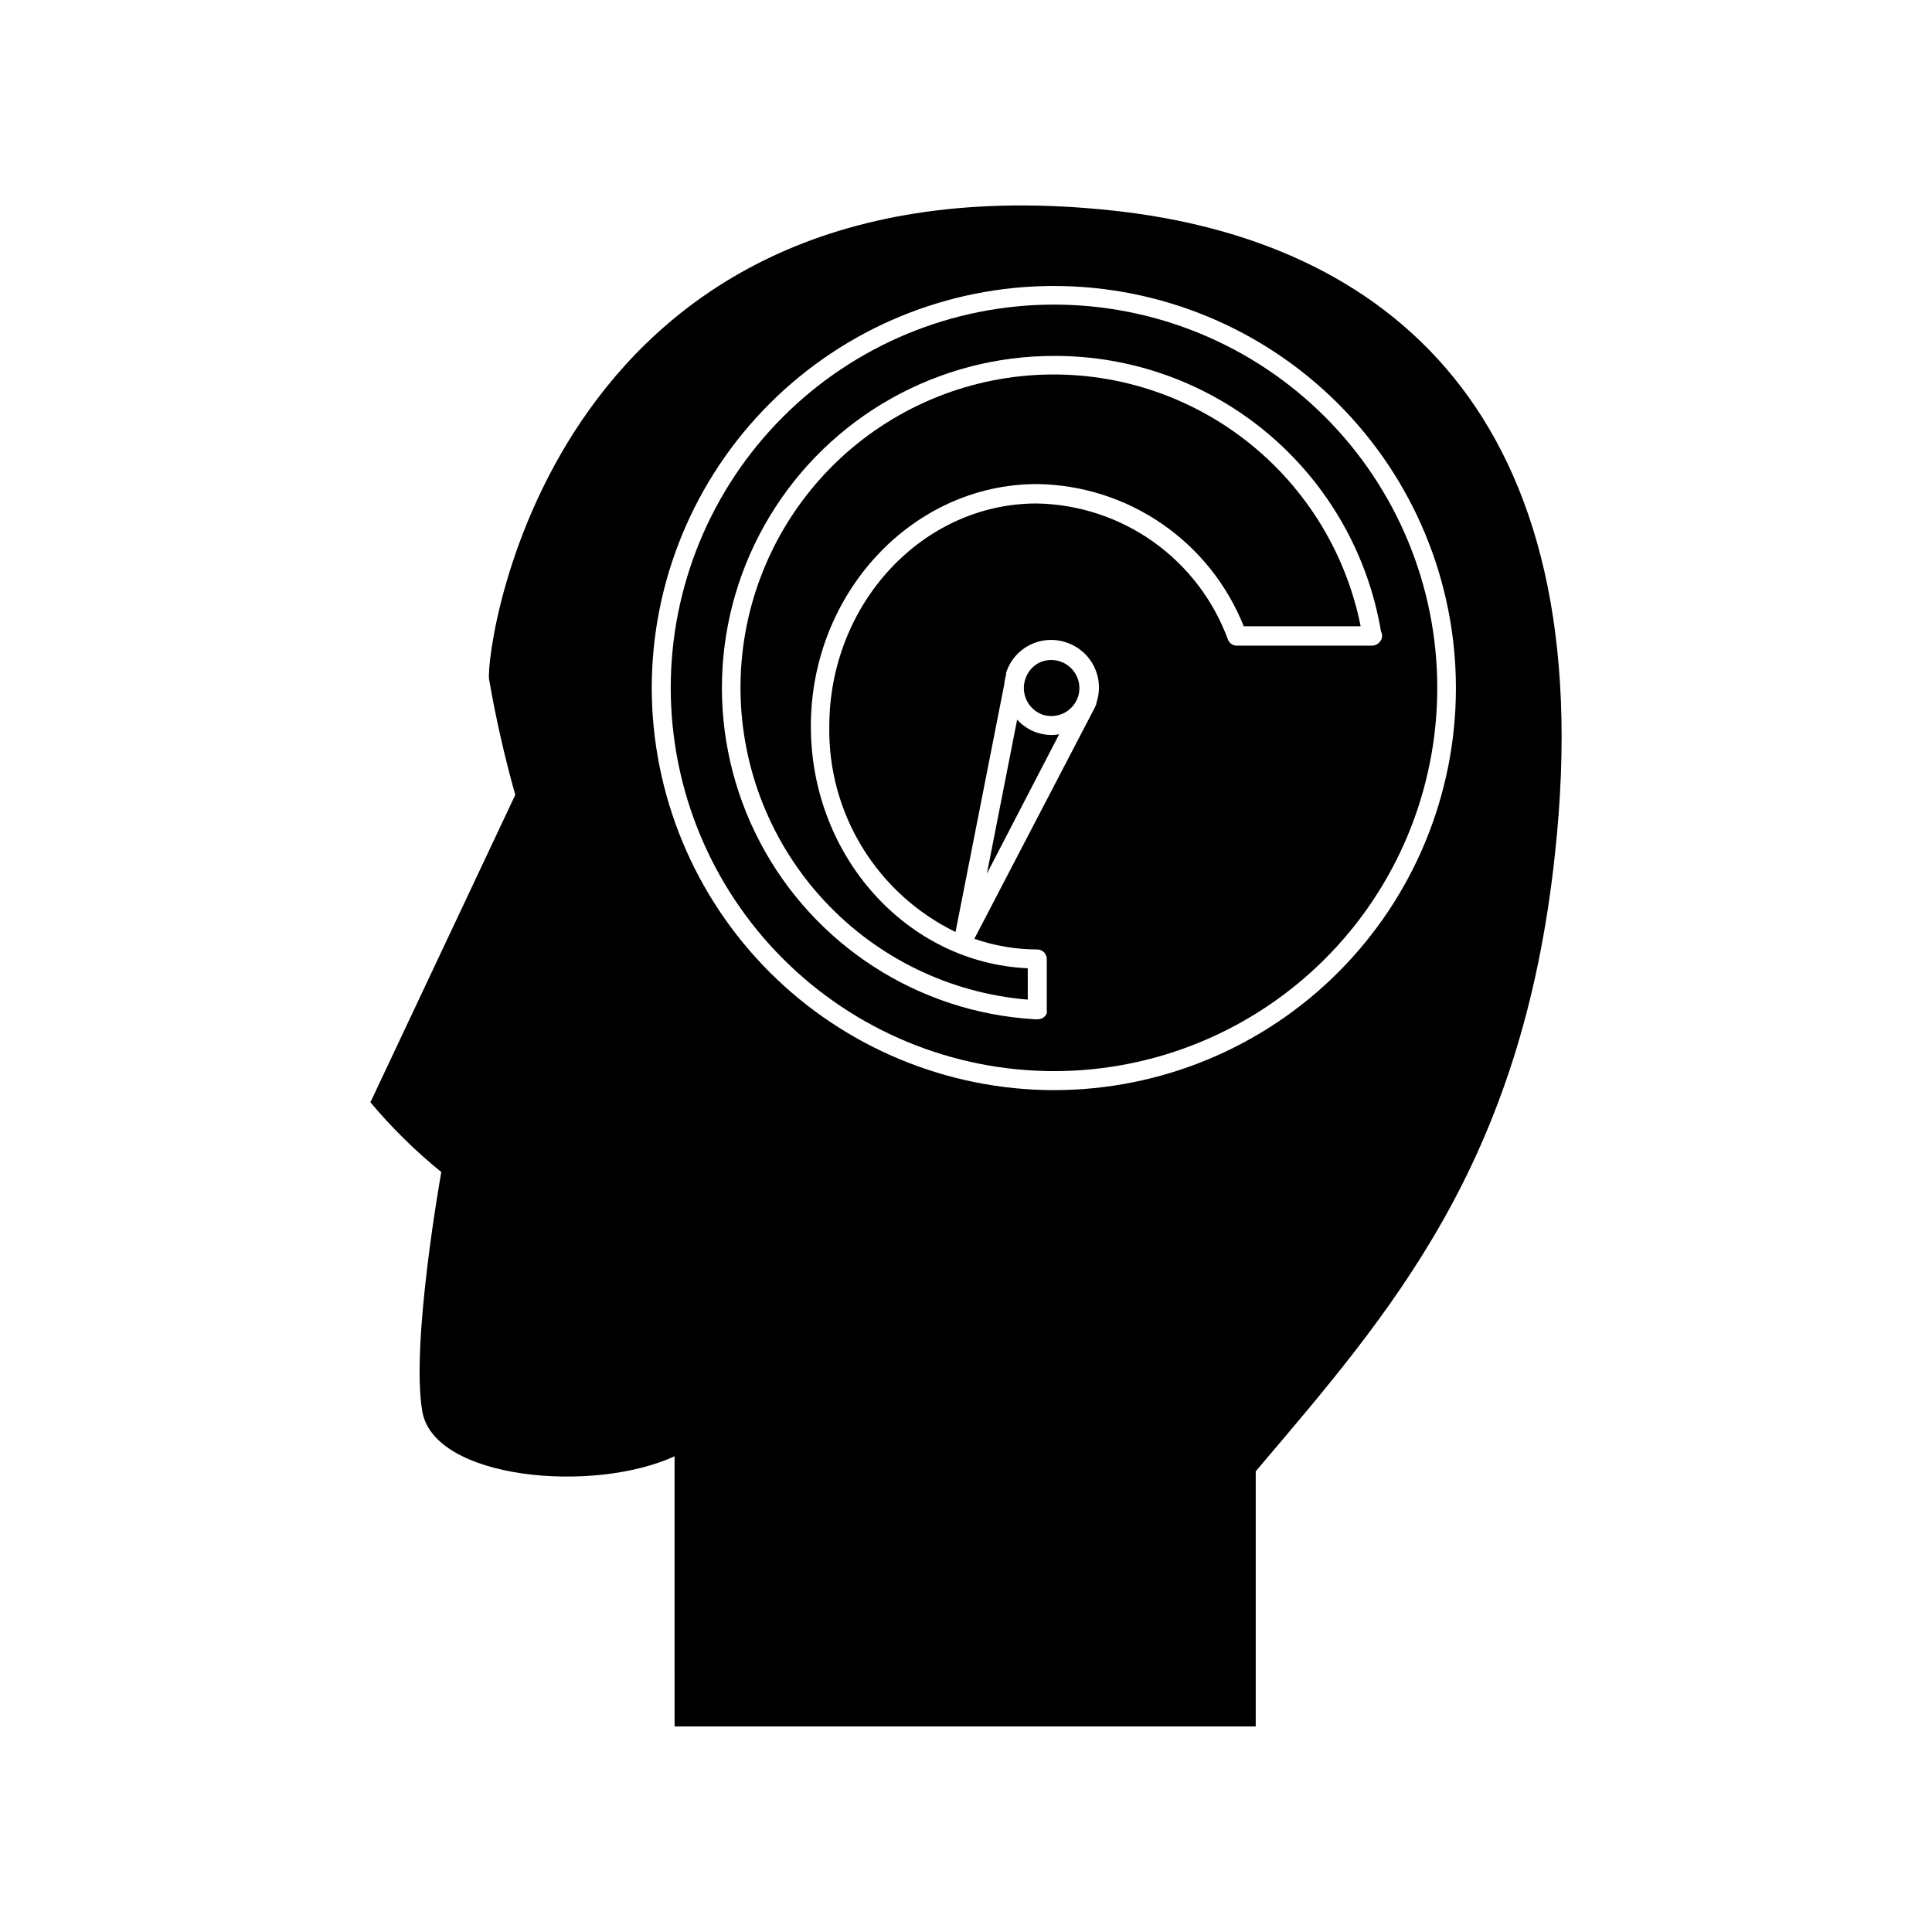 <?xml version="1.0" encoding="UTF-8"?>
<!-- Uploaded to: ICON Repo, www.svgrepo.com, Generator: ICON Repo Mixer Tools -->
<svg fill="#000000" width="800px" height="800px" version="1.1" viewBox="144 144 512 512" xmlns="http://www.w3.org/2000/svg">
 <g>
  <path d="m476.78 601.52v-67.613c35.719-42.117 70.535-81.316 79.301-163.59 12.746-117.24-45.344-162.68-116.93-170.49-148.62-16.172-166.51 115.02-165.55 124.14 1.789 10.34 4.109 20.582 6.953 30.684l-38.391 81.465c5.656 6.75 11.949 12.941 18.789 18.492 0 0-8.16 45.344-5.039 63.43 3.125 18.086 45.344 21.816 66.855 11.891l0.004 71.59zm-160.06-275.18c0-28.258 11.227-55.363 31.211-75.344 19.98-19.984 47.086-31.211 75.344-31.211 28.262 0 55.363 11.227 75.348 31.211 19.984 19.98 31.211 47.086 31.211 75.344 0 28.262-11.227 55.363-31.211 75.348s-47.086 31.211-75.348 31.211c-28.246-0.043-55.328-11.281-75.301-31.254-19.977-19.977-31.215-47.055-31.254-75.305z"/>
  <path d="m423.27 427.86c26.945 0.012 52.789-10.68 71.848-29.727 19.059-19.043 29.766-44.883 29.773-71.824 0.004-26.945-10.699-52.785-29.75-71.836-19.051-19.051-44.895-29.754-71.836-29.75-26.945 0.004-52.781 10.715-71.828 29.773-19.043 19.059-29.738 44.902-29.723 71.844 0.027 26.918 10.73 52.723 29.762 71.758 19.031 19.031 44.84 29.734 71.754 29.762zm0-189.53v-0.004c20.762-0.086 40.879 7.211 56.758 20.582 15.883 13.371 26.496 31.949 29.949 52.422 0.184 0.359 0.285 0.754 0.301 1.16-0.004 0.664-0.273 1.301-0.754 1.762-0.48 0.527-1.152 0.836-1.863 0.855h-35.922c-1.031-0.012-1.949-0.652-2.32-1.609-3.82-10.426-10.707-19.453-19.75-25.891-9.047-6.438-19.832-9.988-30.934-10.184-30.23 0-54.965 26.551-54.965 59.148-0.18 11.312 2.875 22.441 8.801 32.078 5.926 9.637 14.477 17.387 24.652 22.332l12.949-65.797c0.055-0.789 0.207-1.566 0.453-2.316v-0.555c1.027-3.254 3.344-5.949 6.41-7.449 3.062-1.504 6.609-1.691 9.812-0.512 6.512 2.285 9.953 9.395 7.707 15.918v0.305c-0.301 0.746-0.652 1.469-1.059 2.164l-31.285 60.055c5.363 1.859 11 2.812 16.676 2.824 0.668 0 1.309 0.262 1.781 0.734 0.473 0.473 0.738 1.113 0.738 1.781v13.402c0.074 0.332 0.074 0.676 0 1.008-0.375 0.949-1.297 1.57-2.316 1.562-0.316 0.051-0.641 0.051-0.957 0-30.785-1.805-58.375-19.598-72.719-46.895-14.344-27.301-13.348-60.113 2.629-86.488 15.973-26.379 44.594-42.465 75.43-42.398z"/>
  <path d="m416.37 408.91v-8.312c-31.941-1.41-57.484-29.625-57.484-64.137 0-35.266 26.902-64.184 60.004-64.184 11.824 0.176 23.328 3.848 33.066 10.555 9.738 6.707 17.27 16.148 21.648 27.133h30.984c-4.051-20.27-15.516-38.297-32.16-50.555-16.641-12.262-37.258-17.867-57.816-15.723-20.559 2.144-39.574 11.883-53.332 27.312-13.754 15.426-21.254 35.434-21.035 56.102s8.145 40.508 22.227 55.641c14.082 15.133 33.301 24.465 53.898 26.168z"/>
  <path d="m422.72 338.79c-1.402-0.012-2.801-0.25-4.129-0.703-1.93-0.699-3.66-1.855-5.039-3.379l-8.012 40.809 19.145-36.93v0.004c-0.648 0.113-1.305 0.184-1.965 0.199z"/>
  <path d="m420.15 333.34c1.875 0.656 3.938 0.539 5.727-0.332 1.785-0.871 3.152-2.418 3.793-4.301 0.926-2.797 0.117-5.875-2.059-7.859-2.18-1.98-5.32-2.496-8.016-1.312-1.809 0.848-3.191 2.394-3.828 4.285-1.367 3.836 0.578 8.062 4.383 9.52z"/>
 </g>
</svg>
